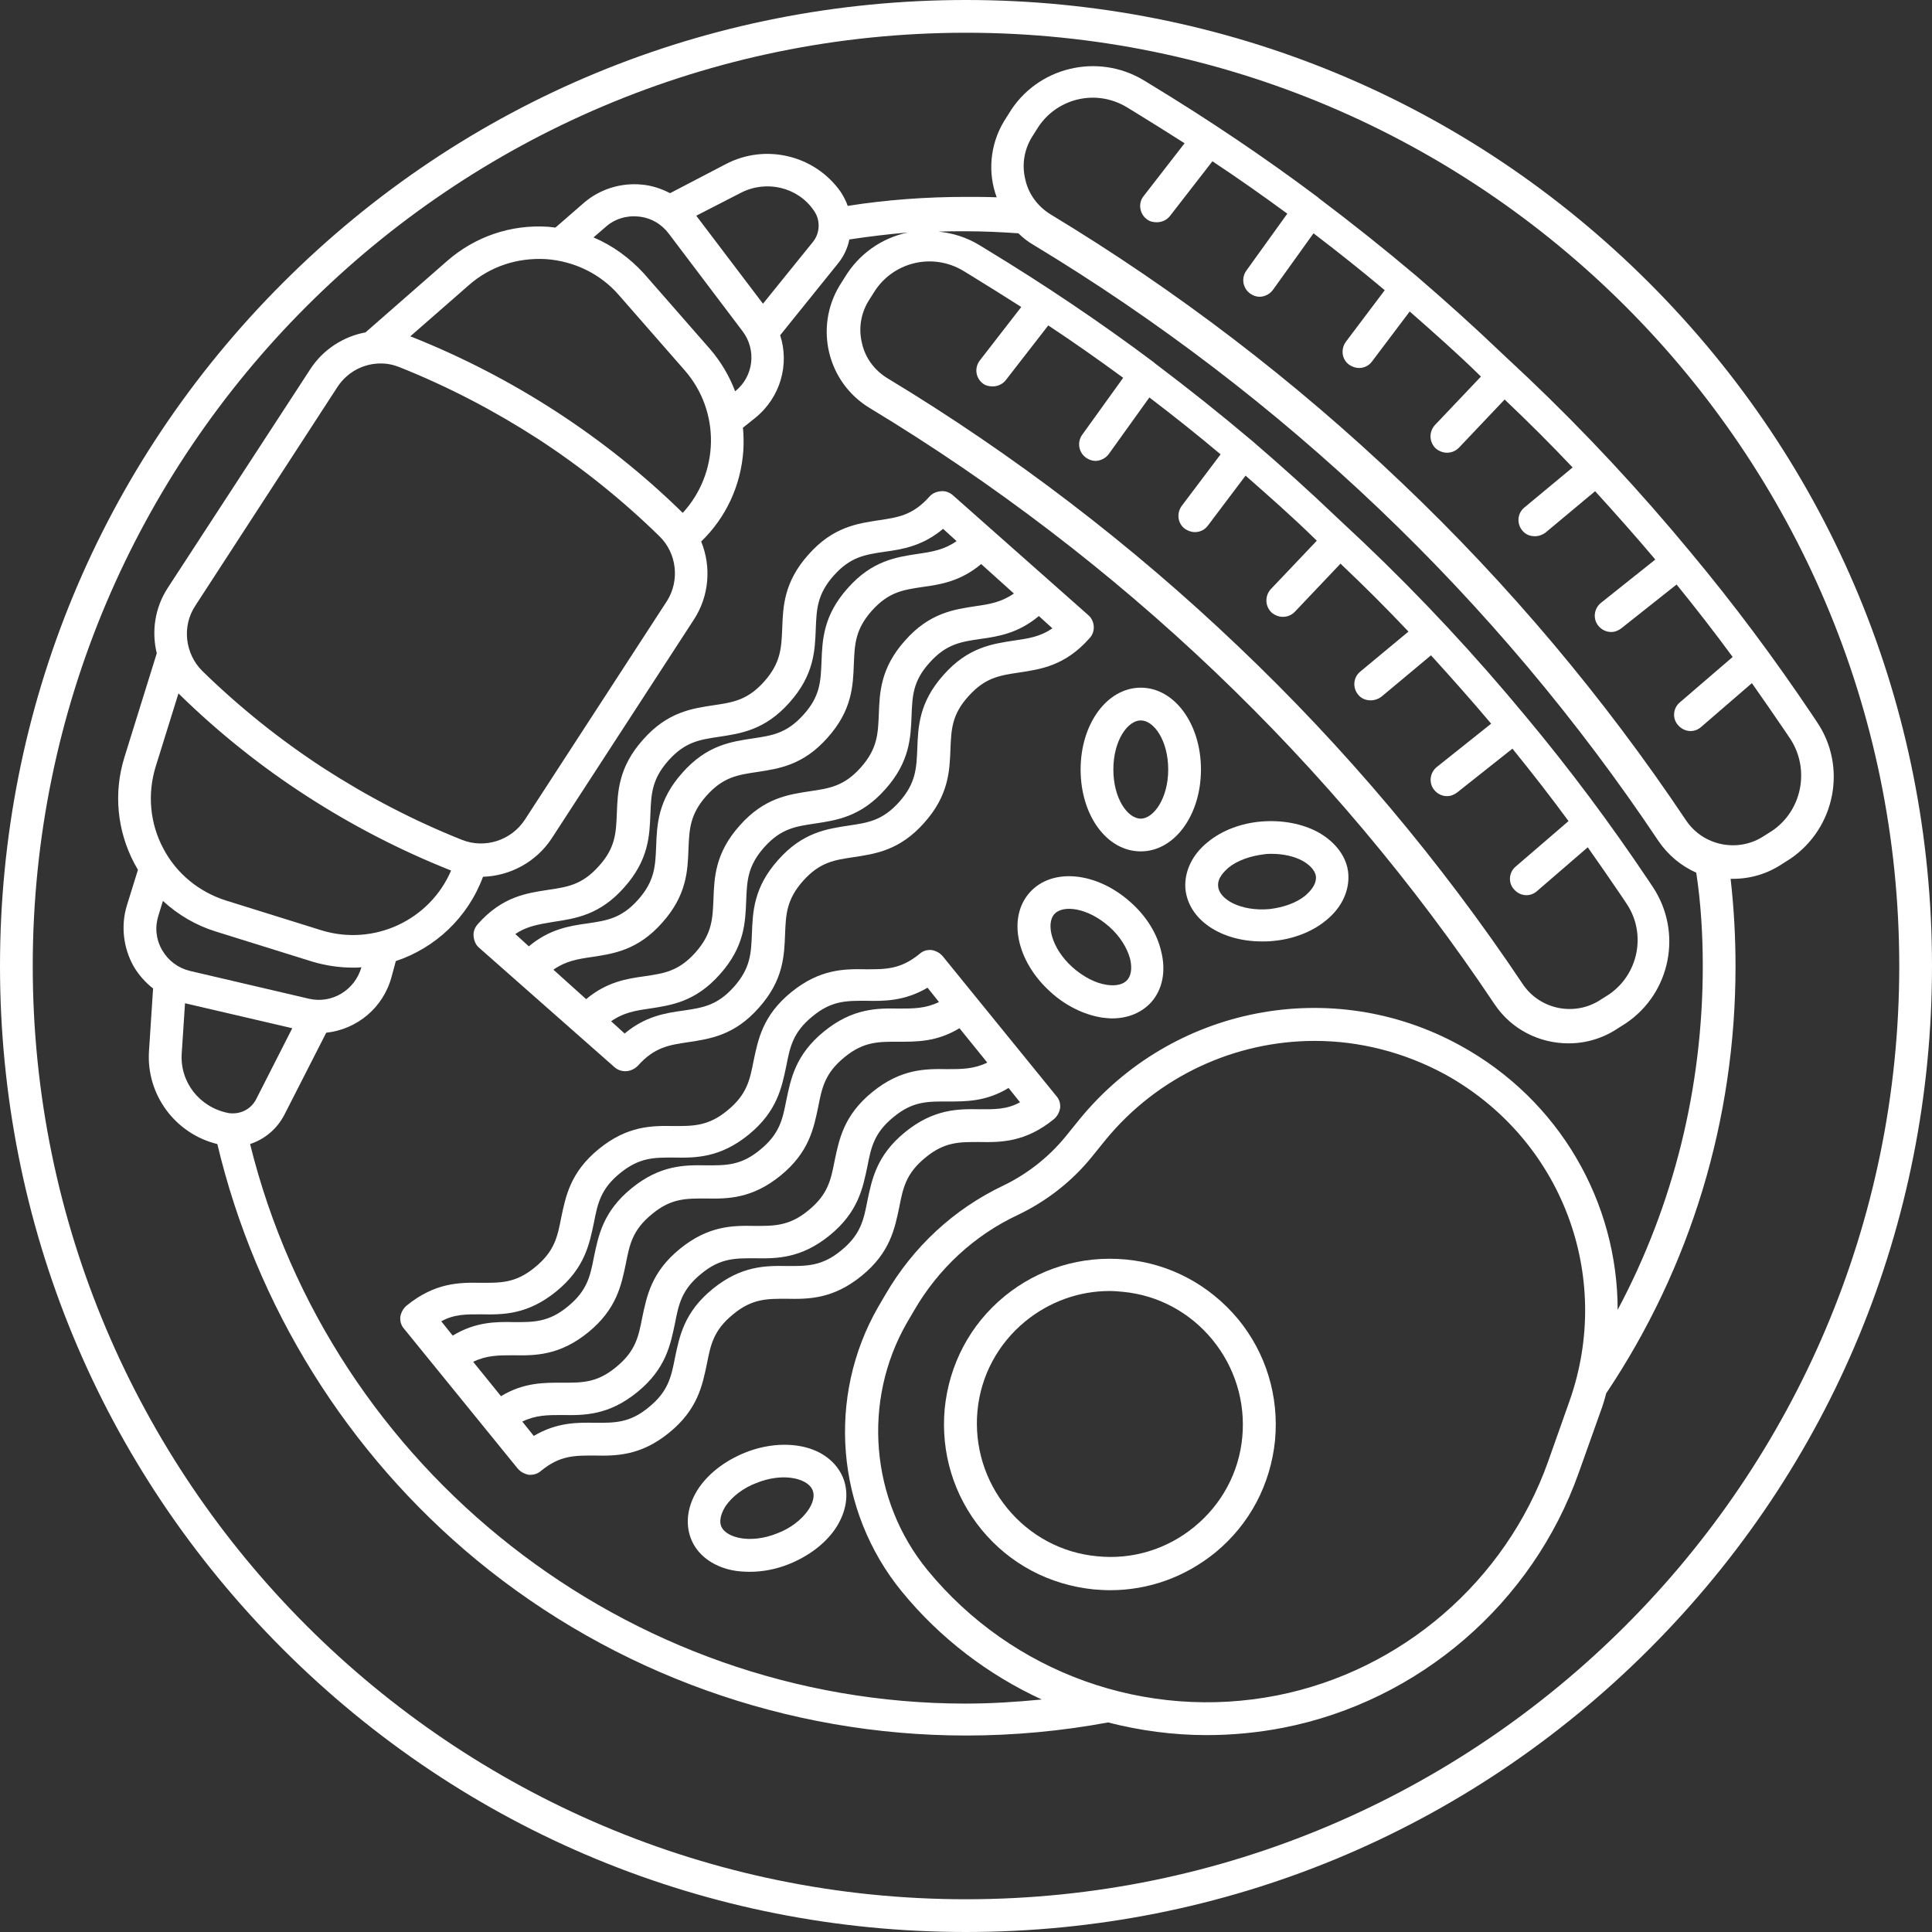 <svg xmlns="http://www.w3.org/2000/svg" xmlns:xlink="http://www.w3.org/1999/xlink" width="512" viewBox="0 0 384 384" height="512" preserveAspectRatio="xMidYMid meet"><rect x="0" y="0" width="384" height="384" fill="#333333" stroke="none"/><path fill="#ffffff" d="M 223.73 250.332 C 214.941 249.52 206.398 252.121 199.648 257.652 C 192.812 263.27 188.664 271.16 187.77 279.945 C 186.957 288.73 189.559 297.273 195.09 304.027 C 200.703 310.859 208.598 315.012 217.383 315.906 C 218.441 315.988 219.578 316.066 220.637 316.066 C 228.285 316.066 235.527 313.465 241.547 308.582 C 248.379 302.969 252.527 295.078 253.422 286.293 C 254.238 277.504 251.633 268.961 246.102 262.211 C 240.406 255.375 232.516 251.145 223.73 250.332 Z M 246.914 285.641 C 246.266 292.637 242.848 298.984 237.398 303.457 C 231.945 307.934 225.031 310.047 218.035 309.316 C 211.039 308.664 204.691 305.246 200.219 299.797 C 195.742 294.348 193.629 287.43 194.277 280.434 C 194.93 273.438 198.348 267.09 203.797 262.617 C 208.598 258.711 214.453 256.598 220.555 256.598 C 221.449 256.598 222.266 256.68 223.16 256.758 C 230.156 257.41 236.5 260.828 240.977 266.277 C 245.449 271.73 247.566 278.645 246.914 285.641 Z M 246.914 285.641 " fill-opacity="1" fill-rule="nonzero"></path><path fill="#ffffff" d="M 226.738 136.68 C 220.066 136.68 214.781 143.836 214.781 152.949 C 214.781 162.062 219.988 169.219 226.738 169.219 C 233.41 169.219 238.699 162.062 238.699 152.949 C 238.699 143.836 233.41 136.68 226.738 136.68 Z M 226.738 162.711 C 224.137 162.711 221.289 158.727 221.289 152.949 C 221.289 147.172 224.137 143.188 226.738 143.188 C 229.344 143.188 232.191 147.172 232.191 152.949 C 232.191 158.727 229.262 162.711 226.738 162.711 Z M 226.738 162.711 " fill-opacity="1" fill-rule="nonzero"></path><path fill="#ffffff" d="M 224.785 179.391 C 218.035 173.289 209.168 172.395 204.691 177.355 C 200.219 182.32 202.008 191.023 208.758 197.125 C 211.77 199.891 215.43 201.68 219.012 202.25 C 219.742 202.332 220.395 202.414 221.043 202.414 C 224.219 202.414 226.902 201.273 228.773 199.242 C 231.051 196.719 231.781 193.059 230.809 189.152 C 229.992 185.574 227.879 182.156 224.785 179.391 Z M 224.055 194.766 C 222.996 195.988 221.043 195.906 219.988 195.742 C 217.707 195.418 215.27 194.117 213.152 192.242 C 208.922 188.422 207.863 183.539 209.574 181.668 C 211.281 179.797 216.164 180.367 220.473 184.191 C 222.59 186.062 224.055 188.422 224.625 190.617 C 224.867 191.676 225.113 193.547 224.055 194.766 Z M 224.055 194.766 " fill-opacity="1" fill-rule="nonzero"></path><path fill="#ffffff" d="M 261.965 165.398 C 258.793 163.688 254.809 162.957 250.738 163.281 C 246.672 163.605 242.848 165.07 240.082 167.348 C 236.91 169.871 235.363 173.289 235.605 176.625 C 236.176 182.809 242.684 187.117 250.82 187.117 C 251.473 187.117 252.203 187.117 252.855 187.039 C 256.922 186.711 260.746 185.246 263.512 182.969 C 266.684 180.449 268.23 177.031 267.988 173.695 C 267.742 170.359 265.465 167.348 261.965 165.398 Z M 259.445 178.008 C 257.652 179.473 255.051 180.367 252.285 180.691 C 246.59 181.18 242.277 178.738 242.117 176.137 C 241.953 174.508 243.336 173.207 244.148 172.473 C 245.938 171.012 248.543 170.117 251.309 169.789 C 251.797 169.707 252.285 169.707 252.773 169.707 C 255.051 169.707 257.246 170.195 258.875 171.09 C 259.77 171.578 261.398 172.719 261.559 174.266 C 261.641 175.973 260.258 177.273 259.445 178.008 Z M 259.445 178.008 " fill-opacity="1" fill-rule="nonzero"></path><path fill="#ffffff" d="M 361.141 143.512 L 360.164 142.047 C 352.68 130.902 344.625 120.082 336 109.75 C 325.91 97.547 315.09 85.91 303.621 75.012 L 301.016 72.57 L 298.414 70.129 C 292.883 64.84 287.27 59.797 281.492 54.832 C 275.227 49.547 268.801 44.422 262.211 39.457 C 262.211 39.457 262.129 39.375 262.129 39.375 C 262.129 39.375 262.047 39.375 262.047 39.293 C 251.309 31.242 240.164 23.758 228.773 16.84 L 227.309 15.945 C 218.113 10.414 206.074 13.344 200.543 22.535 L 199.566 24.082 C 196.719 28.801 196.312 34.414 198.102 39.215 C 196.066 39.133 194.035 39.133 192 39.133 C 184.109 39.133 176.219 39.703 168.488 40.922 C 168.164 39.945 167.676 39.051 167.105 38.156 C 161.98 30.832 152.137 28.473 144.242 32.625 L 133.18 38.398 C 131.473 37.504 129.52 36.855 127.566 36.691 C 123.418 36.285 119.188 37.586 116.012 40.352 L 110.398 45.234 C 109.91 45.152 109.422 45.152 108.938 45.07 C 101.531 44.582 94.453 47.023 88.922 51.824 L 72.652 66.062 C 68.258 66.875 64.191 69.477 61.668 73.383 L 33.355 116.828 C 30.754 120.812 30.102 125.531 31.16 129.844 L 24.73 150.508 C 22.535 157.586 23.27 165.07 26.684 171.578 C 26.93 171.988 27.172 172.473 27.418 172.883 L 25.219 179.961 C 24 183.945 24.488 188.34 26.523 192 C 27.5 193.707 28.883 195.254 30.426 196.473 L 29.613 208.922 C 29.043 217.547 34.82 225.355 43.199 227.391 C 50.848 259.605 68.988 288.812 94.699 310.047 C 122.035 332.582 156.527 344.949 192 344.949 C 201.52 344.949 211.039 344.055 220.23 342.348 C 226.578 343.973 233.168 344.867 239.836 344.867 C 244.883 344.867 250.008 344.379 255.051 343.402 C 282.062 338.117 304.598 318.672 313.789 292.719 L 318.02 280.84 C 318.508 279.539 318.914 278.238 319.242 276.938 C 336.082 251.797 344.949 222.426 344.949 192.082 C 344.949 186.223 344.625 180.367 343.973 174.672 C 344.137 174.672 344.297 174.672 344.461 174.672 C 347.879 174.672 351.293 173.695 354.305 171.66 L 355.852 170.684 C 364.801 164.582 367.16 152.379 361.141 143.512 Z M 195.254 76.148 C 195.824 76.637 196.555 76.801 197.289 76.801 C 198.266 76.801 199.242 76.395 199.891 75.578 L 208.352 64.68 C 213.398 68.012 218.359 71.512 223.242 75.09 L 215.105 86.398 C 214.047 87.863 214.371 89.898 215.836 90.957 C 216.406 91.363 217.059 91.605 217.707 91.605 C 218.684 91.605 219.742 91.117 220.395 90.223 L 228.449 78.996 C 233.246 82.656 237.965 86.398 242.602 90.305 L 234.875 100.555 C 233.816 102.02 234.062 104.055 235.523 105.113 C 236.094 105.52 236.828 105.762 237.477 105.762 C 238.453 105.762 239.43 105.355 240.082 104.461 L 247.566 94.535 C 252.285 98.684 257.004 102.832 261.477 107.227 L 261.723 107.473 L 252.609 117.07 C 251.391 118.371 251.391 120.406 252.691 121.707 C 253.344 122.277 254.156 122.602 254.969 122.602 C 255.863 122.602 256.68 122.277 257.328 121.629 L 266.441 112.027 L 266.684 112.27 C 271.242 116.582 275.633 120.977 279.945 125.531 L 270.344 133.504 C 268.961 134.645 268.801 136.68 269.938 138.062 C 270.59 138.875 271.484 139.199 272.461 139.199 C 273.191 139.199 273.926 138.957 274.578 138.469 L 284.422 130.25 C 288.488 134.727 292.473 139.199 296.379 143.836 L 285.559 152.461 C 284.176 153.602 283.934 155.633 285.07 157.016 C 285.723 157.832 286.699 158.238 287.594 158.238 C 288.324 158.238 288.977 157.992 289.629 157.504 L 300.609 148.801 C 304.434 153.52 308.176 158.32 311.758 163.199 L 301.262 172.23 C 299.879 173.371 299.715 175.484 300.938 176.785 C 301.586 177.52 302.48 177.926 303.375 177.926 C 304.109 177.926 304.84 177.68 305.492 177.113 L 315.578 168.406 C 317.859 171.66 320.137 174.914 322.332 178.168 L 323.309 179.633 C 327.293 185.574 325.668 193.707 319.73 197.695 L 318.184 198.672 C 313.059 202.09 306.062 200.707 302.645 195.578 C 286.371 171.254 267.336 148.637 246.102 128.461 C 224.949 108.285 201.438 90.305 176.379 75.172 C 173.859 73.629 171.988 71.188 171.336 68.258 C 170.602 65.328 171.09 62.32 172.637 59.797 L 173.613 58.25 C 177.355 52.066 185.328 50.117 191.512 53.859 L 192.977 54.754 C 196.312 56.785 199.648 58.902 202.984 61.016 L 194.848 71.512 C 193.629 72.977 193.871 75.012 195.254 76.148 Z M 147.254 38.32 C 152.297 35.715 158.562 37.18 161.734 41.816 C 162.387 42.711 162.711 43.77 162.711 44.828 C 162.711 46.047 162.305 47.188 161.574 48.082 L 151.648 60.367 L 138.387 42.875 Z M 120.324 45.152 C 122.117 43.527 124.473 42.793 126.914 43.039 C 129.355 43.281 131.473 44.5 132.938 46.453 L 147.578 65.816 C 150.426 69.559 149.777 74.848 146.117 77.777 C 144.977 74.766 143.27 71.836 141.07 69.316 L 127.973 54.348 C 125.125 51.254 121.789 48.812 117.965 47.188 Z M 93.152 56.707 C 97.383 52.961 102.832 51.172 108.527 51.5 C 114.141 51.906 119.348 54.426 123.012 58.656 L 136.109 73.629 C 143.27 81.844 142.941 94.047 135.703 101.938 C 135.703 101.938 135.621 101.859 135.621 101.859 C 127.973 94.371 119.512 87.621 110.48 81.762 C 101.449 75.906 91.852 70.941 81.844 66.957 C 81.762 66.957 81.68 66.875 81.52 66.875 Z M 38.809 120.406 L 67.039 76.961 C 68.988 73.953 72.242 72.242 75.66 72.242 C 76.961 72.242 78.184 72.488 79.402 72.977 C 89.004 76.801 98.195 81.602 106.902 87.215 C 115.527 92.828 123.66 99.336 131.062 106.578 C 134.562 109.992 135.133 115.445 132.527 119.512 L 104.297 162.957 C 101.613 167.023 96.406 168.73 91.852 166.941 C 82.25 163.117 73.059 158.32 64.352 152.703 C 55.73 147.09 47.594 140.582 40.191 133.344 C 36.773 129.926 36.121 124.473 38.809 120.406 Z M 30.914 152.461 L 35.473 137.816 C 35.551 137.898 35.633 137.98 35.715 138.062 C 43.363 145.547 51.906 152.379 60.855 158.156 C 69.883 164.012 79.484 168.977 89.492 172.961 C 89.574 172.961 89.574 172.961 89.652 173.043 C 85.422 182.887 74.359 188.094 63.945 184.922 L 44.91 178.984 C 39.539 177.273 35.062 173.613 32.461 168.652 C 29.777 163.605 29.289 157.832 30.914 152.461 Z M 61.422 198.508 L 37.75 192.977 C 35.391 192.406 33.438 190.941 32.219 188.828 C 30.996 186.711 30.754 184.27 31.484 181.992 L 32.379 179.062 C 35.391 181.832 38.969 183.945 42.957 185.168 L 61.992 191.105 C 64.68 191.918 67.445 192.324 70.211 192.324 C 70.781 192.324 71.27 192.324 71.836 192.242 C 70.535 196.801 65.98 199.566 61.422 198.508 Z M 36.121 209.328 L 36.773 199.402 L 58.09 204.367 L 50.93 218.441 C 50.035 220.23 48.242 221.289 46.293 221.289 C 45.965 221.289 45.641 221.289 45.316 221.207 C 39.621 220.066 35.715 215.023 36.121 209.328 Z M 307.688 290.523 C 299.227 314.277 278.562 332.094 253.832 336.977 C 227.797 342.102 201.191 332.582 184.352 312.082 C 172.961 298.168 171.336 278.398 180.285 262.859 L 181.668 260.5 C 186.469 252.203 193.629 245.531 202.332 241.465 C 207.945 238.781 212.988 234.875 216.895 230.074 L 219.66 226.656 C 230.156 213.805 245.613 206.887 261.316 206.887 C 270.102 206.887 278.969 209.086 287.105 213.477 C 310.371 226.25 320.785 253.586 311.918 278.562 Z M 338.441 192 C 338.441 216.082 332.664 239.43 321.52 260.34 C 321.52 238.941 309.965 218.602 290.195 207.781 C 264.73 193.789 232.922 199.973 214.535 222.508 L 211.77 225.926 C 208.434 229.992 204.203 233.328 199.484 235.605 C 189.559 240.324 181.504 247.809 175.973 257.328 L 174.59 259.688 C 164.258 277.586 166.129 300.285 179.227 316.312 C 186.875 325.668 196.473 332.91 207.051 337.789 C 202.008 338.277 196.961 338.602 191.918 338.602 C 124.637 338.602 65.734 292.148 49.707 227.391 C 52.637 226.414 55.078 224.379 56.543 221.531 L 64.84 205.262 C 70.941 204.609 76.23 200.297 77.859 194.035 L 78.672 191.023 C 86.48 188.422 92.988 182.398 96 174.266 C 101.371 174.102 106.578 171.336 109.668 166.617 L 137.898 123.172 C 140.988 118.453 141.398 112.598 139.363 107.633 C 144.324 102.832 147.254 96.488 147.742 89.574 C 147.824 88.027 147.824 86.48 147.66 85.016 L 150.102 83.062 C 155.145 78.996 156.938 72.406 155.062 66.629 L 166.535 52.395 C 167.676 51.012 168.488 49.301 168.812 47.594 C 172.637 47.023 176.543 46.535 180.449 46.211 C 175.32 47.27 170.684 50.441 167.836 55.242 L 166.859 56.785 C 161.816 65.168 164.5 76.066 172.883 81.113 C 197.531 96 220.637 113.652 241.465 133.504 C 262.293 153.355 281.004 175.566 297.031 199.566 C 300.449 204.691 306.062 207.375 311.758 207.375 C 315.172 207.375 318.59 206.398 321.602 204.367 L 323.145 203.391 C 332.094 197.371 334.453 185.246 328.516 176.297 L 327.539 174.832 C 320.055 163.688 312 152.867 303.375 142.535 C 293.289 130.332 282.469 118.699 270.996 107.797 L 268.395 105.355 L 265.789 102.914 C 260.258 97.629 254.645 92.582 248.867 87.621 C 242.602 82.332 236.176 77.207 229.586 72.242 C 229.586 72.242 229.504 72.164 229.504 72.164 C 229.504 72.164 229.422 72.164 229.422 72.082 C 218.684 64.027 207.539 56.543 196.148 49.629 L 194.684 48.73 C 192.164 47.188 189.316 46.293 186.551 46.047 C 188.34 45.965 190.129 45.965 191.918 45.965 C 195.418 45.965 198.996 46.129 202.414 46.371 C 203.309 47.27 204.367 48.082 205.504 48.73 C 230.156 63.621 253.262 81.273 274.09 101.125 C 294.914 120.977 313.629 143.188 329.652 167.188 C 331.605 170.035 334.211 172.148 337.141 173.449 C 338.035 179.227 338.441 185.652 338.441 192 Z M 352.191 165.152 L 350.645 166.129 C 345.52 169.547 338.523 168.164 335.105 163.039 C 318.832 138.711 299.797 116.094 278.562 95.918 C 257.41 75.742 233.898 57.762 208.84 42.629 C 206.32 41.086 204.449 38.645 203.797 35.715 C 203.062 32.785 203.551 29.777 205.098 27.254 L 206.074 25.707 C 209.816 19.527 217.789 17.574 223.973 21.316 L 225.438 22.211 C 228.773 24.242 232.109 26.359 235.445 28.473 L 227.309 38.969 C 226.168 40.352 226.496 42.469 227.879 43.527 C 228.449 44.012 229.18 44.176 229.91 44.176 C 230.887 44.176 231.863 43.77 232.516 42.957 L 240.977 32.055 C 246.02 35.391 250.984 38.887 255.863 42.469 L 247.73 53.777 C 246.672 55.242 246.996 57.273 248.461 58.332 C 249.031 58.738 249.68 58.984 250.332 58.984 C 251.309 58.984 252.367 58.496 253.016 57.602 L 261.07 46.371 C 265.871 50.035 270.59 53.777 275.227 57.68 L 267.5 67.934 C 266.441 69.398 266.684 71.43 268.148 72.488 C 268.719 72.895 269.449 73.141 270.102 73.141 C 271.078 73.141 272.055 72.73 272.703 71.836 L 280.191 61.91 C 284.91 66.062 289.629 70.211 294.102 74.602 L 294.348 74.848 L 285.234 84.449 C 284.012 85.75 284.012 87.781 285.316 89.086 C 285.965 89.652 286.781 89.98 287.594 89.98 C 288.488 89.98 289.301 89.652 289.953 89.004 L 299.062 79.402 L 299.309 79.648 C 303.863 83.961 308.258 88.352 312.57 92.91 L 302.969 100.883 C 301.586 102.02 301.422 104.055 302.562 105.438 C 303.215 106.25 304.109 106.578 305.086 106.578 C 305.816 106.578 306.551 106.332 307.199 105.844 L 317.043 97.629 C 321.113 102.102 325.098 106.578 329.004 111.215 L 318.184 119.836 C 316.801 120.977 316.555 123.012 317.695 124.395 C 318.348 125.207 319.32 125.613 320.219 125.613 C 320.949 125.613 321.602 125.371 322.25 124.883 L 333.234 116.176 C 337.059 120.895 340.801 125.695 344.379 130.578 L 333.883 139.605 C 332.5 140.746 332.34 142.859 333.559 144.164 C 334.211 144.895 335.105 145.301 336 145.301 C 336.73 145.301 337.465 145.059 338.117 144.488 L 348.203 135.781 C 350.48 139.039 352.758 142.293 354.957 145.547 L 355.934 147.012 C 359.758 153.031 358.129 161.168 352.191 165.152 Z M 352.191 165.152 " fill-opacity="1" fill-rule="nonzero"></path><path fill="#ffffff" d="M 122.117 212.094 C 122.766 212.664 123.5 212.91 124.312 212.91 C 125.207 212.91 126.102 212.5 126.754 211.852 C 130.09 208.109 133.016 207.703 136.84 207.133 C 141.07 206.48 145.953 205.832 150.832 200.297 C 155.715 194.848 155.879 189.965 156.039 185.652 C 156.203 181.832 156.285 178.82 159.621 175.078 C 162.957 171.336 165.883 170.93 169.707 170.359 C 173.938 169.707 178.82 169.059 183.703 163.527 C 188.582 158.074 188.746 153.191 188.91 148.883 C 189.07 145.059 189.152 142.047 192.488 138.387 C 195.824 134.645 198.754 134.238 202.578 133.668 C 206.809 133.016 211.688 132.367 216.57 126.832 C 217.789 125.531 217.629 123.418 216.324 122.277 L 189.398 98.441 C 188.746 97.871 187.934 97.547 187.039 97.629 C 186.141 97.707 185.328 98.035 184.758 98.684 C 181.422 102.426 178.496 102.832 174.672 103.402 C 170.441 104.055 165.559 104.707 160.68 110.238 C 155.797 115.688 155.633 120.57 155.473 124.883 C 155.309 128.703 155.227 131.715 151.891 135.457 C 148.555 139.199 145.629 139.605 141.805 140.176 C 137.574 140.828 132.691 141.477 127.809 147.012 C 122.93 152.461 122.766 157.344 122.602 161.652 C 122.441 165.477 122.359 168.488 119.023 172.148 C 115.688 175.891 112.758 176.297 108.938 176.867 C 104.707 177.52 99.824 178.168 94.941 183.703 C 94.371 184.352 94.047 185.168 94.129 186.062 C 94.211 186.957 94.535 187.77 95.188 188.34 Z M 201.52 117.965 C 199.078 119.676 196.719 120.082 193.871 120.488 C 189.641 121.141 184.758 121.789 179.879 127.32 C 174.996 132.773 174.832 137.652 174.672 141.965 C 174.508 145.789 174.426 148.801 171.09 152.543 C 167.758 156.285 164.828 156.691 161.004 157.262 C 156.773 157.91 151.891 158.562 147.012 164.094 C 142.129 169.547 141.965 174.426 141.805 178.738 C 141.641 182.562 141.559 185.574 138.223 189.316 C 134.887 193.059 131.961 193.465 128.137 194.035 C 124.555 194.523 120.57 195.172 116.5 198.59 L 109.992 192.73 C 112.434 191.023 114.793 190.617 117.641 190.211 C 121.871 189.559 126.754 188.91 131.633 183.375 C 136.516 177.926 136.68 173.043 136.84 168.73 C 137.004 164.91 137.086 161.898 140.422 158.156 C 143.758 154.414 146.684 154.008 150.508 153.438 C 154.738 152.785 159.621 152.137 164.5 146.602 C 169.383 141.152 169.547 136.27 169.707 131.961 C 169.871 128.137 169.953 125.125 173.289 121.383 C 176.625 117.641 179.551 117.234 183.375 116.664 C 186.957 116.176 190.941 115.527 195.012 112.109 Z M 201.52 127.32 C 197.289 127.973 192.406 128.625 187.527 134.156 C 182.645 139.605 182.48 144.488 182.32 148.801 C 182.156 152.625 182.074 155.633 178.738 159.375 C 175.402 163.117 172.473 163.527 168.652 164.094 C 164.422 164.746 159.539 165.398 154.656 170.93 C 149.777 176.379 149.613 181.262 149.449 185.574 C 149.289 189.398 149.207 192.406 145.871 196.148 C 142.535 199.891 139.605 200.297 135.781 200.867 C 132.203 201.355 128.219 202.008 124.148 205.422 L 121.465 202.984 C 123.906 201.273 126.266 200.867 129.113 200.461 C 133.344 199.809 138.223 199.16 143.105 193.629 C 147.988 188.176 148.148 183.293 148.312 178.984 C 148.473 175.16 148.555 172.148 151.891 168.406 C 155.227 164.664 158.156 164.258 161.98 163.688 C 166.211 163.039 171.09 162.387 175.973 156.855 C 180.855 151.402 181.016 146.523 181.18 142.211 C 181.344 138.387 181.422 135.375 184.758 131.715 C 188.094 127.973 191.023 127.566 194.848 126.996 C 198.426 126.508 202.414 125.859 206.48 122.441 L 209.168 124.883 C 206.727 126.59 204.285 126.914 201.52 127.32 Z M 110.074 183.215 C 114.305 182.562 119.188 181.91 124.066 176.379 C 128.949 170.93 129.113 166.047 129.273 161.734 C 129.438 157.91 129.52 154.902 132.855 151.16 C 136.191 147.418 139.117 147.012 142.941 146.441 C 147.172 145.789 152.055 145.141 156.938 139.605 C 161.816 134.156 161.98 129.273 162.141 124.961 C 162.305 121.141 162.387 118.129 165.723 114.387 C 169.059 110.645 171.988 110.238 175.809 109.668 C 179.391 109.18 183.375 108.527 187.445 105.113 L 190.129 107.551 C 187.688 109.262 185.328 109.668 182.48 110.074 C 178.25 110.727 173.371 111.375 168.488 116.91 C 163.605 122.359 163.445 127.242 163.281 131.551 C 163.117 135.375 163.039 138.387 159.703 142.047 C 156.367 145.789 153.438 146.195 149.613 146.766 C 145.383 147.418 140.5 148.066 135.621 153.602 C 130.738 159.051 130.578 163.934 130.414 168.242 C 130.25 172.066 130.168 175.078 126.832 178.82 C 123.5 182.562 120.57 182.969 116.746 183.539 C 113.168 184.027 109.18 184.68 105.113 188.094 L 102.426 185.652 C 104.785 184.027 107.227 183.703 110.074 183.215 Z M 110.074 183.215 " fill-opacity="1" fill-rule="nonzero"></path><path fill="#ffffff" d="M 327.781 56.219 C 291.5 19.934 243.254 0 192 0 C 140.746 0 92.5 19.934 56.219 56.219 C 19.934 92.5 0 140.746 0 192 C 0 243.254 19.934 291.5 56.219 327.781 C 92.5 364.066 140.746 384 192 384 C 243.254 384 291.5 364.066 327.781 327.781 C 364.066 291.5 384 243.254 384 192 C 384 140.746 364.066 92.5 327.781 56.219 Z M 192 377.492 C 89.734 377.492 6.508 294.266 6.508 192 C 6.508 89.734 89.734 6.508 192 6.508 C 294.266 6.508 377.492 89.734 377.492 192 C 377.492 294.266 294.266 377.492 192 377.492 Z M 192 377.492 " fill-opacity="1" fill-rule="nonzero"></path><path fill="#ffffff" d="M 159.457 287.512 C 155.961 286.781 151.891 287.188 148.066 288.73 C 144.242 290.277 140.988 292.719 138.957 295.648 C 136.68 298.984 136.109 302.645 137.328 305.816 C 138.551 308.988 141.559 311.27 145.465 312.082 C 146.602 312.324 147.824 312.406 149.043 312.406 C 151.566 312.406 154.25 311.918 156.855 310.859 C 160.68 309.316 163.934 306.875 165.965 303.945 C 168.242 300.609 168.812 296.949 167.594 293.777 C 166.293 290.602 163.363 288.324 159.457 287.512 Z M 160.598 300.203 C 159.293 302.074 157.098 303.781 154.496 304.758 C 151.891 305.816 149.125 306.141 146.848 305.652 C 145.789 305.41 144 304.84 143.348 303.375 C 142.781 301.91 143.676 300.203 144.242 299.309 C 145.547 297.438 147.742 295.73 150.348 294.754 C 152.949 293.695 155.715 293.371 157.992 293.859 C 159.051 294.102 160.84 294.672 161.492 296.137 C 162.141 297.68 161.168 299.391 160.598 300.203 Z M 160.598 300.203 " fill-opacity="1" fill-rule="nonzero"></path><path fill="#ffffff" d="M 187.363 190.047 C 186.793 189.398 186.062 188.988 185.168 188.828 C 184.27 188.746 183.457 188.988 182.809 189.559 C 178.984 192.73 175.891 192.652 172.148 192.652 C 167.836 192.57 162.957 192.57 157.262 197.207 C 151.566 201.844 150.672 206.645 149.777 210.875 C 149.043 214.617 148.473 217.547 144.57 220.719 C 140.746 223.891 137.652 223.809 133.91 223.809 C 129.602 223.73 124.719 223.73 119.023 228.367 C 113.328 233.004 112.434 237.805 111.539 242.035 C 110.809 245.777 110.238 248.703 106.332 251.879 C 102.508 255.051 99.5 254.969 95.676 254.969 C 91.363 254.887 86.48 254.887 80.785 259.523 C 80.137 260.094 79.73 260.828 79.566 261.723 C 79.484 262.617 79.73 263.43 80.297 264.082 L 102.914 291.906 C 103.484 292.555 104.219 292.961 105.113 293.125 C 105.191 293.125 105.355 293.125 105.438 293.125 C 106.168 293.125 106.902 292.883 107.473 292.395 C 111.293 289.219 114.305 289.301 118.129 289.301 C 122.441 289.383 127.32 289.383 133.016 284.746 C 138.711 280.109 139.605 275.309 140.5 271.078 C 141.234 267.336 141.805 264.406 145.707 261.234 C 149.531 258.062 152.543 258.141 156.367 258.141 C 160.68 258.223 165.559 258.223 171.254 253.586 C 176.949 248.949 177.844 244.148 178.738 239.918 C 179.473 236.176 180.039 233.246 183.945 230.074 C 187.77 226.902 190.781 226.984 194.602 226.984 C 198.914 227.062 203.797 227.062 209.492 222.426 C 210.141 221.859 210.551 221.125 210.711 220.23 C 210.793 219.336 210.551 218.523 209.98 217.871 Z M 196.23 211.199 C 193.547 212.5 191.105 212.5 188.258 212.5 C 183.945 212.422 179.062 212.422 173.371 217.059 C 167.676 221.695 166.781 226.496 165.883 230.727 C 165.152 234.469 164.582 237.398 160.68 240.57 C 156.855 243.742 153.762 243.66 150.02 243.66 C 145.707 243.578 140.828 243.578 135.133 248.219 C 129.438 252.855 128.543 257.652 127.648 261.883 C 126.914 265.629 126.348 268.555 122.441 271.73 C 118.617 274.902 115.605 274.82 111.781 274.82 C 108.203 274.82 104.137 274.738 99.578 277.504 L 94.047 270.672 C 96.73 269.371 99.09 269.371 102.02 269.371 C 106.332 269.449 111.215 269.449 116.91 264.812 C 122.602 260.176 123.5 255.375 124.395 251.145 C 125.125 247.402 125.695 244.473 129.602 241.301 C 133.422 238.129 136.434 238.211 140.258 238.211 C 144.57 238.293 149.449 238.293 155.145 233.652 C 160.84 229.016 161.734 224.219 162.629 219.988 C 163.363 216.242 163.934 213.316 167.836 210.141 C 171.66 206.969 174.754 207.051 178.496 207.051 C 182.074 207.051 186.141 207.133 190.699 204.367 Z M 95.676 261.234 C 99.988 261.316 104.867 261.316 110.562 256.68 C 116.258 252.039 117.152 247.242 118.047 243.012 C 118.781 239.27 119.348 236.34 123.254 233.168 C 127.16 229.992 130.09 230.074 133.91 230.074 C 138.223 230.156 143.105 230.156 148.801 225.52 C 154.496 220.883 155.391 216.082 156.285 211.852 C 157.016 208.109 157.586 205.18 161.492 202.008 C 165.316 198.832 168.324 198.914 172.148 198.914 C 175.73 198.996 179.797 198.996 184.352 196.312 L 186.629 199.16 C 183.945 200.461 181.586 200.461 178.656 200.461 C 174.348 200.379 169.465 200.379 163.77 205.016 C 158.074 209.652 157.18 214.453 156.285 218.684 C 155.551 222.426 154.984 225.355 151.078 228.527 C 147.254 231.703 144.242 231.621 140.422 231.621 C 136.109 231.539 131.227 231.539 125.531 236.176 C 119.836 240.812 118.941 245.613 118.047 249.844 C 117.316 253.586 116.746 256.516 112.84 259.688 C 109.016 262.859 105.926 262.781 102.184 262.781 C 98.602 262.699 94.535 262.699 89.98 265.465 L 87.703 262.617 C 90.387 261.152 92.828 261.234 95.676 261.234 Z M 194.766 220.473 C 190.453 220.395 185.574 220.395 179.879 225.031 C 174.184 229.668 173.289 234.469 172.395 238.699 C 171.66 242.441 171.09 245.371 167.188 248.543 C 163.363 251.715 160.27 251.633 156.527 251.633 C 152.219 251.551 147.336 251.551 141.641 256.191 C 135.945 260.828 135.051 265.629 134.156 269.859 C 133.422 273.602 132.855 276.527 128.949 279.703 C 125.125 282.875 122.117 282.793 118.293 282.793 C 114.711 282.711 110.645 282.711 106.09 285.398 L 103.809 282.551 C 106.496 281.246 108.855 281.246 111.781 281.246 C 116.094 281.328 120.977 281.328 126.672 276.691 C 132.367 272.055 133.262 267.254 134.156 263.023 C 134.887 259.281 135.457 256.352 139.363 253.18 C 143.188 250.008 146.195 250.09 150.02 250.09 C 154.332 250.168 159.215 250.168 164.91 245.531 C 170.602 240.895 171.5 236.094 172.395 231.863 C 173.125 228.121 173.695 225.191 177.602 222.02 C 181.422 218.848 184.434 218.93 188.258 218.93 C 191.836 218.93 195.906 219.012 200.461 216.242 L 202.738 219.09 C 200.055 220.555 197.613 220.473 194.766 220.473 Z M 194.766 220.473 " fill-opacity="1" fill-rule="nonzero"></path></svg>